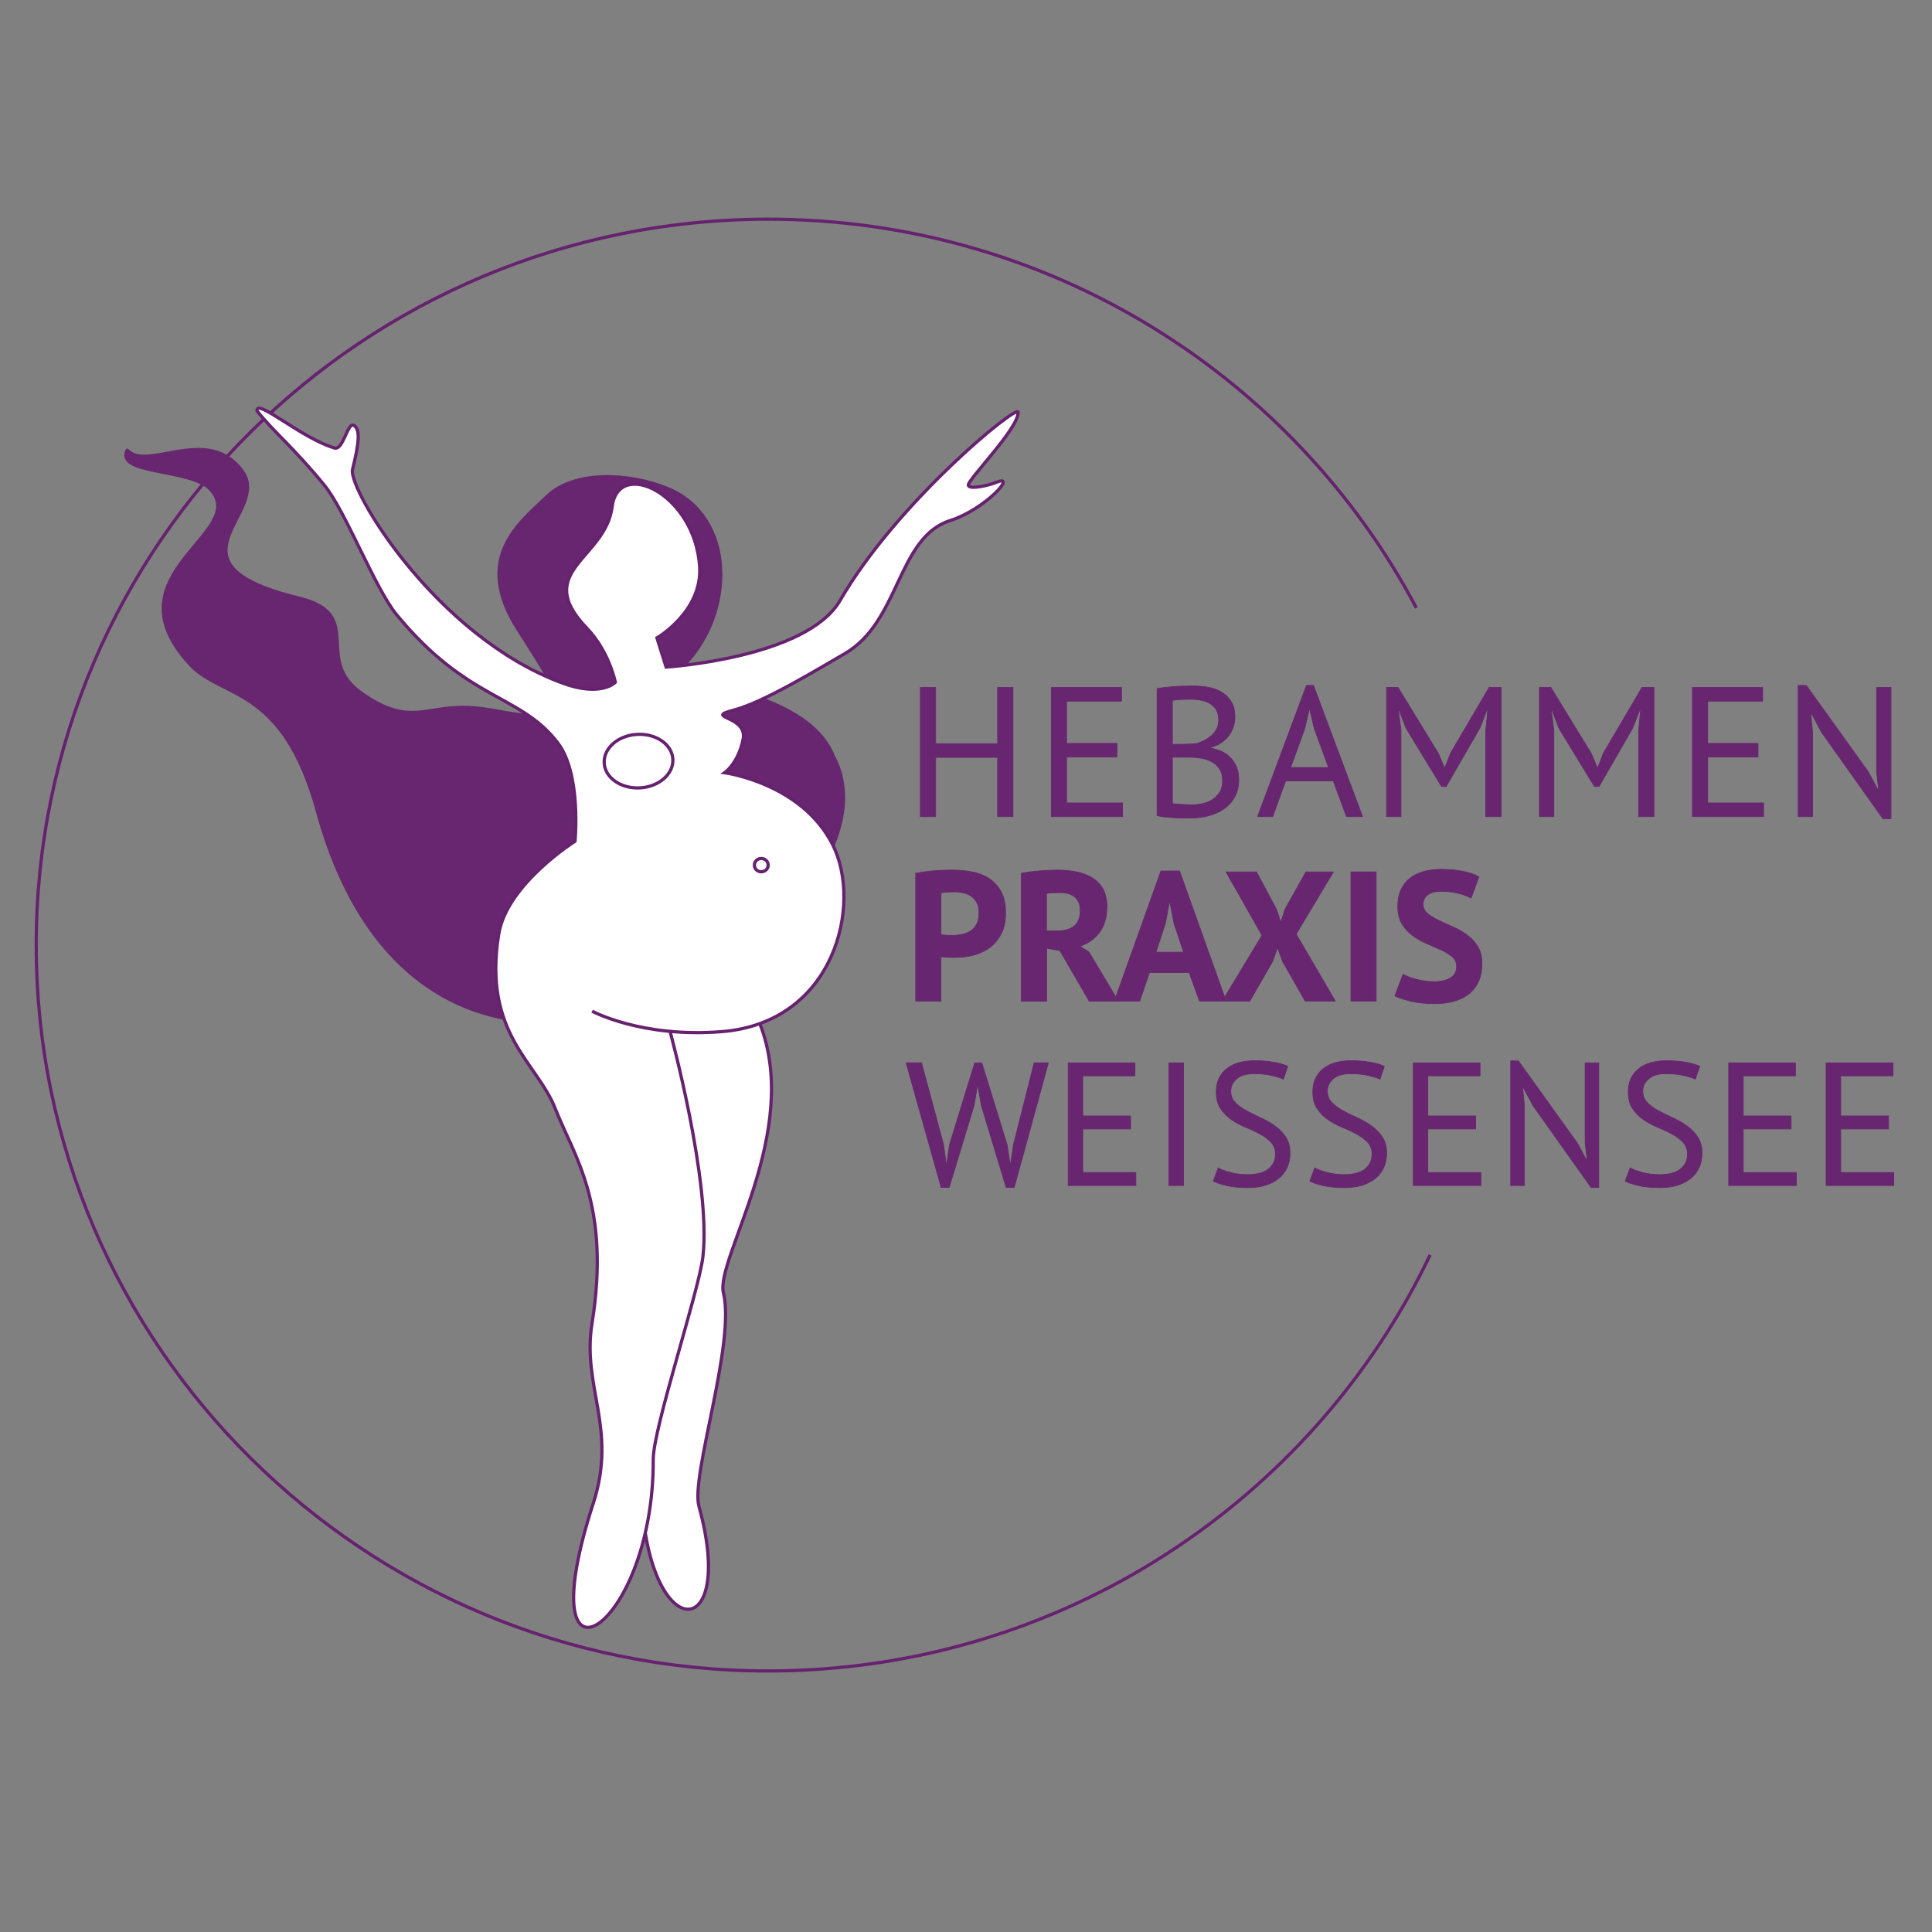 <svg xmlns="http://www.w3.org/2000/svg" xmlns:serif="http://www.serif.com/" id="Ebene_1" version="1.1" viewBox="0 0 600 600"><rect x="0" y="0" width="600" height="600" fill="#808080" stroke="none"/><defs><style> .st0 { fill: none; fill-rule: evenodd; } .st0, .st1 { stroke: #66216f; stroke-miterlimit: 10; } .st2, .st3 { fill: #67266f; stroke: #67266f; stroke-linejoin: round; } .st1 { fill: #fff; } .st3 { stroke-width: .23px; } </style></defs><g id="ArtBoard1"><path class="st0" d="M444.13,389.73c-36.43,76.34-114.83,129.2-205.58,129.2-125.45,0-227.3-101.01-227.3-225.43S113.1,68.07,238.56,68.07c87.36,0,163.27,48.98,201.32,120.74"></path><g><path class="st3" d="M309.83,235.21h-19.25v18.39h-4.76v-40.1h4.76v17.47h19.25v-17.47h4.76v40.1h-4.76v-18.39Z"></path><path class="st3" d="M326.48,213.5h21.83v4.24h-17.07v13.12h15.64v4.24h-15.64v14.26h17.36v4.24h-22.11v-40.1Z"></path><path class="st3" d="M383.52,222.66c0,.95-.15,1.93-.46,2.92-.31.99-.76,1.92-1.38,2.78-.61.86-1.39,1.61-2.35,2.26-.95.65-2.08,1.15-3.38,1.49v.23c1.15.19,2.24.52,3.29.97,1.05.46,1.98,1.09,2.78,1.89.8.8,1.45,1.78,1.95,2.92.5,1.14.74,2.5.74,4.07,0,2.06-.43,3.85-1.29,5.36-.86,1.51-1.99,2.74-3.38,3.69-1.39.96-2.99,1.66-4.78,2.12-1.8.46-3.63.69-5.5.69h-2.29c-.88,0-1.8-.03-2.75-.09-.95-.06-1.91-.13-2.86-.23-.95-.1-1.8-.24-2.52-.43v-39.47c1.41-.23,3.06-.42,4.93-.57,1.87-.15,3.92-.23,6.13-.23,1.49,0,3.01.12,4.55.37,1.55.25,2.95.73,4.21,1.43,1.26.71,2.3,1.69,3.12,2.95.82,1.26,1.23,2.88,1.23,4.87ZM370.23,249.93c1.22,0,2.41-.14,3.55-.43,1.15-.29,2.16-.74,3.04-1.37.88-.63,1.58-1.4,2.09-2.32.52-.92.77-2,.77-3.27,0-1.56-.31-2.83-.95-3.78-.63-.96-1.45-1.7-2.46-2.23-1.01-.54-2.15-.9-3.41-1.09-1.26-.19-2.52-.29-3.78-.29h-4.98v14.38c.27.08.65.13,1.15.17.5.04,1.03.08,1.6.11.57.04,1.17.07,1.78.09.61.02,1.15.03,1.6.03ZM367.08,231.14c.65,0,1.43-.02,2.35-.06s1.68-.1,2.29-.17c.92-.31,1.78-.68,2.58-1.12.8-.44,1.52-.96,2.15-1.55.63-.59,1.13-1.28,1.49-2.06.36-.78.54-1.63.54-2.55,0-1.26-.24-2.3-.72-3.12-.48-.82-1.12-1.48-1.92-1.98-.8-.5-1.72-.85-2.75-1.06-1.03-.21-2.08-.31-3.15-.31-1.26,0-2.42.03-3.47.09-1.05.06-1.84.14-2.38.26v13.63h2.98Z"></path><path class="st3" d="M414.04,242.49h-14.78l-4.01,11.11h-4.7l15.18-40.73h2.18l15.24,40.73h-4.98l-4.12-11.11ZM400.8,238.36h11.8l-4.47-12.2-1.43-6.07h-.06l-1.43,6.19-4.41,12.09Z"></path><path class="st3" d="M461.45,226.67l.57-6.02h-.29l-2.18,5.5-10.43,18.1h-1.43l-11.06-18.16-2.06-5.44h-.29l.8,5.96v26.98h-4.47v-40.1h3.55l12.55,20.51,1.89,4.47h.11l1.78-4.58,11.97-20.4h3.72v40.1h-4.76v-26.93Z"></path><path class="st3" d="M508.92,226.67l.57-6.02h-.29l-2.18,5.5-10.43,18.1h-1.43l-11.06-18.16-2.06-5.44h-.29l.8,5.96v26.98h-4.47v-40.1h3.55l12.55,20.51,1.89,4.47h.11l1.78-4.58,11.97-20.4h3.72v40.1h-4.75v-26.93Z"></path><path class="st3" d="M525.58,213.5h21.83v4.24h-17.07v13.12h15.64v4.24h-15.64v14.26h17.36v4.24h-22.11v-40.1Z"></path><path class="st3" d="M565.66,227.36l-3.09-5.79h-.23l.57,5.79v26.24h-4.47v-40.73h2.52l19.19,26.75,2.98,5.5h.29l-.63-5.5v-26.12h4.47v40.73h-2.52l-19.08-26.87Z"></path><path class="st3" d="M284.4,271.19c1.6-.31,3.37-.54,5.3-.72,1.93-.17,3.85-.26,5.76-.26s3.98.16,5.99.49c2,.32,3.81.97,5.41,1.95,1.6.97,2.91,2.33,3.92,4.07,1.01,1.74,1.52,4,1.52,6.79,0,2.52-.44,4.65-1.32,6.39-.88,1.74-2.04,3.16-3.49,4.27-1.45,1.11-3.1,1.91-4.96,2.41-1.85.5-3.77.74-5.76.74h-.92c-.42,0-.86,0-1.32-.03-.46-.02-.91-.05-1.35-.09-.44-.04-.75-.08-.95-.11v13.81h-7.85v-39.7ZM296.08,276.97c-.76,0-1.49.03-2.18.09-.69.06-1.24.12-1.66.2v13c.15.04.38.08.69.11.31.04.63.07.97.09.34.02.68.03,1,.03h.72c1.03,0,2.05-.09,3.06-.29,1.01-.19,1.92-.54,2.72-1.06.8-.52,1.44-1.23,1.92-2.15.48-.92.72-2.12.72-3.61,0-1.26-.23-2.3-.69-3.12-.46-.82-1.06-1.48-1.8-1.98-.74-.5-1.59-.84-2.55-1.03-.95-.19-1.93-.29-2.92-.29Z"></path><path class="st3" d="M317.16,271.19c.88-.15,1.82-.3,2.84-.43,1.01-.13,2.02-.24,3.04-.31,1.01-.08,2-.13,2.95-.17.95-.04,1.83-.06,2.64-.06,1.87,0,3.71.17,5.53.52,1.81.34,3.44.94,4.87,1.78,1.43.84,2.58,2,3.44,3.47.86,1.47,1.29,3.31,1.29,5.53,0,3.28-.76,5.96-2.29,8.02-1.53,2.06-3.57,3.49-6.13,4.3l2.81,1.78,9.17,15.3h-9.05l-9.11-15.7-4.12-.74v16.44h-7.85v-39.7ZM329.19,277.2c-.8,0-1.59.02-2.38.06-.78.04-1.38.11-1.81.23v11.63h3.32c2.18,0,3.91-.5,5.21-1.49,1.3-.99,1.95-2.64,1.95-4.93,0-1.72-.53-3.07-1.6-4.04-1.07-.97-2.64-1.46-4.7-1.46Z"></path><path class="st3" d="M369.3,302.01h-12.32l-3.04,8.88h-7.85l14.44-40.39h5.79l14.44,40.39h-8.25l-3.21-8.88ZM358.99,295.71h8.59l-2.98-8.94-1.2-6.3h-.29l-1.2,6.36-2.92,8.88Z"></path><path class="st3" d="M391.93,290.49l-11.17-19.71h9.45l6.19,11.57,1.37,4.07,1.32-4.07,6.47-11.57h8.54l-11.57,19.31,12.15,20.8h-9.34l-7.05-12.37-1.55-4.24-1.49,4.24-7.1,12.37h-8.54l12.32-20.4Z"></path><rect class="st3" x="419.54" y="270.79" width="7.85" height="40.1"></rect><path class="st3" d="M452.37,300.12c0-1.22-.45-2.22-1.35-2.98-.9-.76-2.02-1.46-3.38-2.09-1.36-.63-2.83-1.28-4.41-1.95-1.58-.67-3.05-1.49-4.41-2.46-1.36-.97-2.48-2.19-3.38-3.64-.9-1.45-1.35-3.3-1.35-5.56,0-1.95.33-3.64.97-5.07.65-1.43,1.58-2.63,2.78-3.58,1.2-.96,2.63-1.66,4.27-2.12,1.64-.46,3.48-.69,5.5-.69,2.33,0,4.53.2,6.59.6,2.06.4,3.76.98,5.1,1.75l-2.46,6.59c-.84-.54-2.1-1.02-3.78-1.46-1.68-.44-3.5-.66-5.44-.66-1.83,0-3.24.36-4.21,1.09-.97.73-1.46,1.7-1.46,2.92,0,1.15.45,2.1,1.35,2.86.9.76,2.02,1.47,3.38,2.12,1.36.65,2.83,1.32,4.41,2,1.58.69,3.05,1.52,4.41,2.49,1.36.97,2.48,2.18,3.38,3.61.9,1.43,1.35,3.22,1.35,5.36s-.35,3.98-1.06,5.53c-.71,1.55-1.7,2.84-2.98,3.87-1.28,1.03-2.83,1.79-4.64,2.29-1.81.5-3.81.75-5.99.75-2.86,0-5.39-.27-7.56-.8-2.18-.53-3.78-1.07-4.81-1.6l2.52-6.7c.42.23.96.48,1.63.74.67.27,1.42.52,2.26.74.84.23,1.73.42,2.66.57.94.15,1.9.23,2.89.23,2.33,0,4.12-.39,5.36-1.18,1.24-.78,1.86-1.98,1.86-3.58Z"></path><path class="st3" d="M293.04,355.61l.87,6.31h.05l.92-6.42,7.84-25.42h2.18l7.89,25.52.93,6.31h.05l.98-6.42,6.42-25.42h4.41l-10.61,38.7h-2.5l-7.73-25.53-.98-5.77h-.27l-.98,5.82-7.73,25.47h-2.5l-10.88-38.7h4.79l6.86,25.52Z"></path><path class="st3" d="M331.74,330.08h20.74v4.03h-16.22v12.46h14.86v4.03h-14.86v13.55h16.49v4.03h-21.01v-38.1Z"></path><rect class="st3" x="363.03" y="330.08" width="4.52" height="38.1"></rect><path class="st3" d="M396.12,358.49c0-1.52-.45-2.77-1.36-3.73-.91-.96-2.04-1.81-3.4-2.56-1.36-.74-2.84-1.44-4.44-2.1-1.6-.65-3.07-1.44-4.44-2.37-1.36-.92-2.49-2.07-3.4-3.43-.91-1.36-1.36-3.09-1.36-5.2,0-2.98,1.03-5.33,3.1-7.07,2.07-1.74,5.01-2.61,8.82-2.61,2.21,0,4.23.16,6.04.49,1.81.33,3.23.74,4.24,1.25l-1.36,3.97c-.83-.4-2.06-.78-3.67-1.14-1.61-.36-3.44-.55-5.47-.55-2.39,0-4.19.54-5.39,1.61-1.2,1.07-1.8,2.33-1.8,3.78s.45,2.59,1.36,3.54c.91.94,2.04,1.79,3.4,2.53,1.36.74,2.84,1.48,4.44,2.2,1.6.73,3.08,1.57,4.44,2.53,1.36.96,2.49,2.11,3.4,3.46.91,1.34,1.36,3.01,1.36,5.01,0,1.63-.29,3.1-.87,4.41-.58,1.31-1.43,2.43-2.56,3.37-1.12.94-2.49,1.67-4.08,2.18-1.6.51-3.41.76-5.44.76-2.72,0-4.97-.21-6.75-.63-1.78-.42-3.16-.88-4.14-1.39l1.52-4.08c.83.47,2.07.93,3.7,1.39,1.63.45,3.47.68,5.5.68,1.2,0,2.32-.12,3.37-.35,1.05-.24,1.96-.62,2.72-1.14.76-.53,1.37-1.19,1.82-1.99.45-.8.68-1.74.68-2.83Z"></path><path class="st3" d="M426.11,358.49c0-1.52-.45-2.77-1.36-3.73-.91-.96-2.04-1.81-3.4-2.56-1.36-.74-2.84-1.44-4.44-2.1-1.6-.65-3.07-1.44-4.44-2.37-1.36-.92-2.49-2.07-3.4-3.43-.91-1.36-1.36-3.09-1.36-5.2,0-2.98,1.03-5.33,3.1-7.07,2.07-1.74,5.01-2.61,8.82-2.61,2.21,0,4.23.16,6.04.49,1.81.33,3.23.74,4.25,1.25l-1.36,3.97c-.83-.4-2.06-.78-3.67-1.14-1.61-.36-3.44-.55-5.47-.55-2.39,0-4.19.54-5.39,1.61s-1.8,2.33-1.8,3.78.45,2.59,1.36,3.54c.91.94,2.04,1.79,3.4,2.53,1.36.74,2.84,1.48,4.44,2.2,1.6.73,3.08,1.57,4.44,2.53,1.36.96,2.49,2.11,3.4,3.46.91,1.34,1.36,3.01,1.36,5.01,0,1.63-.29,3.1-.87,4.41-.58,1.31-1.43,2.43-2.56,3.37-1.13.94-2.49,1.67-4.08,2.18-1.6.51-3.41.76-5.44.76-2.72,0-4.97-.21-6.75-.63-1.78-.42-3.16-.88-4.14-1.39l1.52-4.08c.83.47,2.07.93,3.7,1.39,1.63.45,3.47.68,5.5.68,1.2,0,2.32-.12,3.37-.35,1.05-.24,1.96-.62,2.72-1.14.76-.53,1.37-1.19,1.82-1.99.45-.8.68-1.74.68-2.83Z"></path><path class="st3" d="M438.9,330.08h20.74v4.03h-16.22v12.46h14.86v4.03h-14.86v13.55h16.49v4.03h-21.01v-38.1Z"></path><path class="st3" d="M476.02,343.25l-2.94-5.5h-.22l.54,5.5v24.93h-4.24v-38.7h2.39l18.23,25.42,2.83,5.22h.27l-.6-5.22v-24.82h4.24v38.7h-2.39l-18.12-25.53Z"></path><path class="st3" d="M524.07,358.49c0-1.52-.45-2.77-1.36-3.73-.91-.96-2.04-1.81-3.4-2.56-1.36-.74-2.84-1.44-4.44-2.1-1.6-.65-3.08-1.44-4.44-2.37-1.36-.92-2.49-2.07-3.4-3.43-.91-1.36-1.36-3.09-1.36-5.2,0-2.98,1.03-5.33,3.1-7.07,2.07-1.74,5.01-2.61,8.82-2.61,2.21,0,4.23.16,6.04.49,1.81.33,3.23.74,4.24,1.25l-1.36,3.97c-.83-.4-2.06-.78-3.67-1.14-1.61-.36-3.44-.55-5.47-.55-2.4,0-4.19.54-5.39,1.61-1.2,1.07-1.8,2.33-1.8,3.78s.45,2.59,1.36,3.54c.91.94,2.04,1.79,3.4,2.53,1.36.74,2.84,1.48,4.44,2.2,1.6.73,3.07,1.57,4.44,2.53,1.36.96,2.49,2.11,3.4,3.46.91,1.34,1.36,3.01,1.36,5.01,0,1.63-.29,3.1-.87,4.41-.58,1.31-1.43,2.43-2.56,3.37s-2.49,1.67-4.08,2.18c-1.6.51-3.41.76-5.44.76-2.72,0-4.97-.21-6.75-.63-1.78-.42-3.16-.88-4.14-1.39l1.52-4.08c.83.47,2.07.93,3.7,1.39,1.63.45,3.47.68,5.5.68,1.2,0,2.32-.12,3.37-.35,1.05-.24,1.96-.62,2.72-1.14.76-.53,1.37-1.19,1.82-1.99.45-.8.68-1.74.68-2.83Z"></path><path class="st3" d="M536.86,330.08h20.74v4.03h-16.22v12.46h14.86v4.03h-14.86v13.55h16.49v4.03h-21.01v-38.1Z"></path><path class="st3" d="M567.12,330.08h20.74v4.03h-16.22v12.46h14.86v4.03h-14.86v13.55h16.49v4.03h-21.01v-38.1Z"></path></g><g><path class="st2" d="M258.86,235c-8.87-22.56-52.85-21.78-46.41-28.44,16.05-16.59,15.8-46.17-5-54.79-12.06-5-29.14-5.68-37.49,2.36-8.53,8.21-23.29,19.07-9.08,41.35,9.83,15.41,12.57,19.27,9.75,23.17-4.85,6.7-13.33,1.51-25.49,1.05-13.06-.5-18.06,6.08-33.01-4.5-14.95-10.58,1.49-24.41-19.24-29.44-44.39-10.78-8.39-26.47-17.58-39.32-1.56-2.18-3.29-3.71-5.14-4.77-10.75-6.14-25.33,3.95-30.67-1.87-3.78,7.69,19.69,5.58,25.85,12.15,12.67,13.51-32.82,26.36-6.04,54.67,9.87,10.43,28.56,6.27,39.29,45.4,36.07,131.47,186.73,32.54,160.26-17.04Z"></path><path class="st1" d="M235.99,317.94c13.09,33.56-13.89,73.01-11.32,83.58,3.82,15.67-10.24,56.78-7.6,66.3,13.31,48.27-23.13,42.77-17.34-22.82,1.16-13.18,2.29-36.93,9.35-56.29,7.06-19.34-.16-53.07-3.24-68.28"></path><path class="st1" d="M183.89,314.03s15.33,8.33,40.21,6.36c35.21-2.79,43.81-39.59,34.49-58.07-9.64-19.14-33.55-22.34-33.55-22.34,0,0,4.22-2.9,5.74-10.39,1.5-7.49-12.55-6.55-2.98-9.04,9.56-2.48,26.89-13.17,34.55-17.56,17.16-9.89,16.28-36.16,32.82-41.36,10.53-3.32,21.07-14.69,14.21-11.82-2.03.84-8.53,2.45-8.66.83-.17-1.69,15.72-17.73,15.46-22.63-.14-2.6-37.65,27.99-55.27,58.45-10.36,17.92-54.04,20.71-54.04,20.71l-2.85-9.06s14.16-8.22,13.26-22.15c-1.47-22.69-25.26-33.81-27.17-18.6-2.02,16.22-24.9,20-7.9,37.68,7.03,7.31,8.89,16.85,8.89,16.85,0,0-4.35,4.69-16.37.27-39.52-14.53-66.71-60.45-65.25-66.36,1.79-7.26,2.69-12.45.39-13.7-1.97-1.07-3.24,7.83-5.98,7.03-10.27-3-24.38-15.65-24.08-11.54,5.48,6.87,10.9,10.9,20.91,23.07,6.57,7.99,15.73,32.08,22.48,40.27,22.17,26.91,38.37,24.53,50.02,39.77,7.41,9.67,5.36,30.55,5.36,30.55,0,0-21.19,13.34-23.69,28.84-4.99,30.94,11.94,39.84,17.58,54.26,5.63,14.4,17.33,29.78,11.38,66.7-3.17,19.73,7.96,32.53.39,55.83-20.96,64.53,18.88,39.67,18.63-13.66-.05-9.64,14.28-52.56,15.44-63.04,2.56-23.21-10.23-69.9-10.23-69.9"></path><ellipse class="st1" cx="198.3" cy="236.37" rx="10.68" ry="8.32" transform="translate(-13.16 11.7) rotate(-3.27)"></ellipse><path class="st1" d="M238.57,268.66c0,1.14-.94,2.07-2.14,2.08s-2.14-.91-2.15-2.05.94-2.08,2.12-2.09,2.16.92,2.17,2.06"></path></g></g></svg>